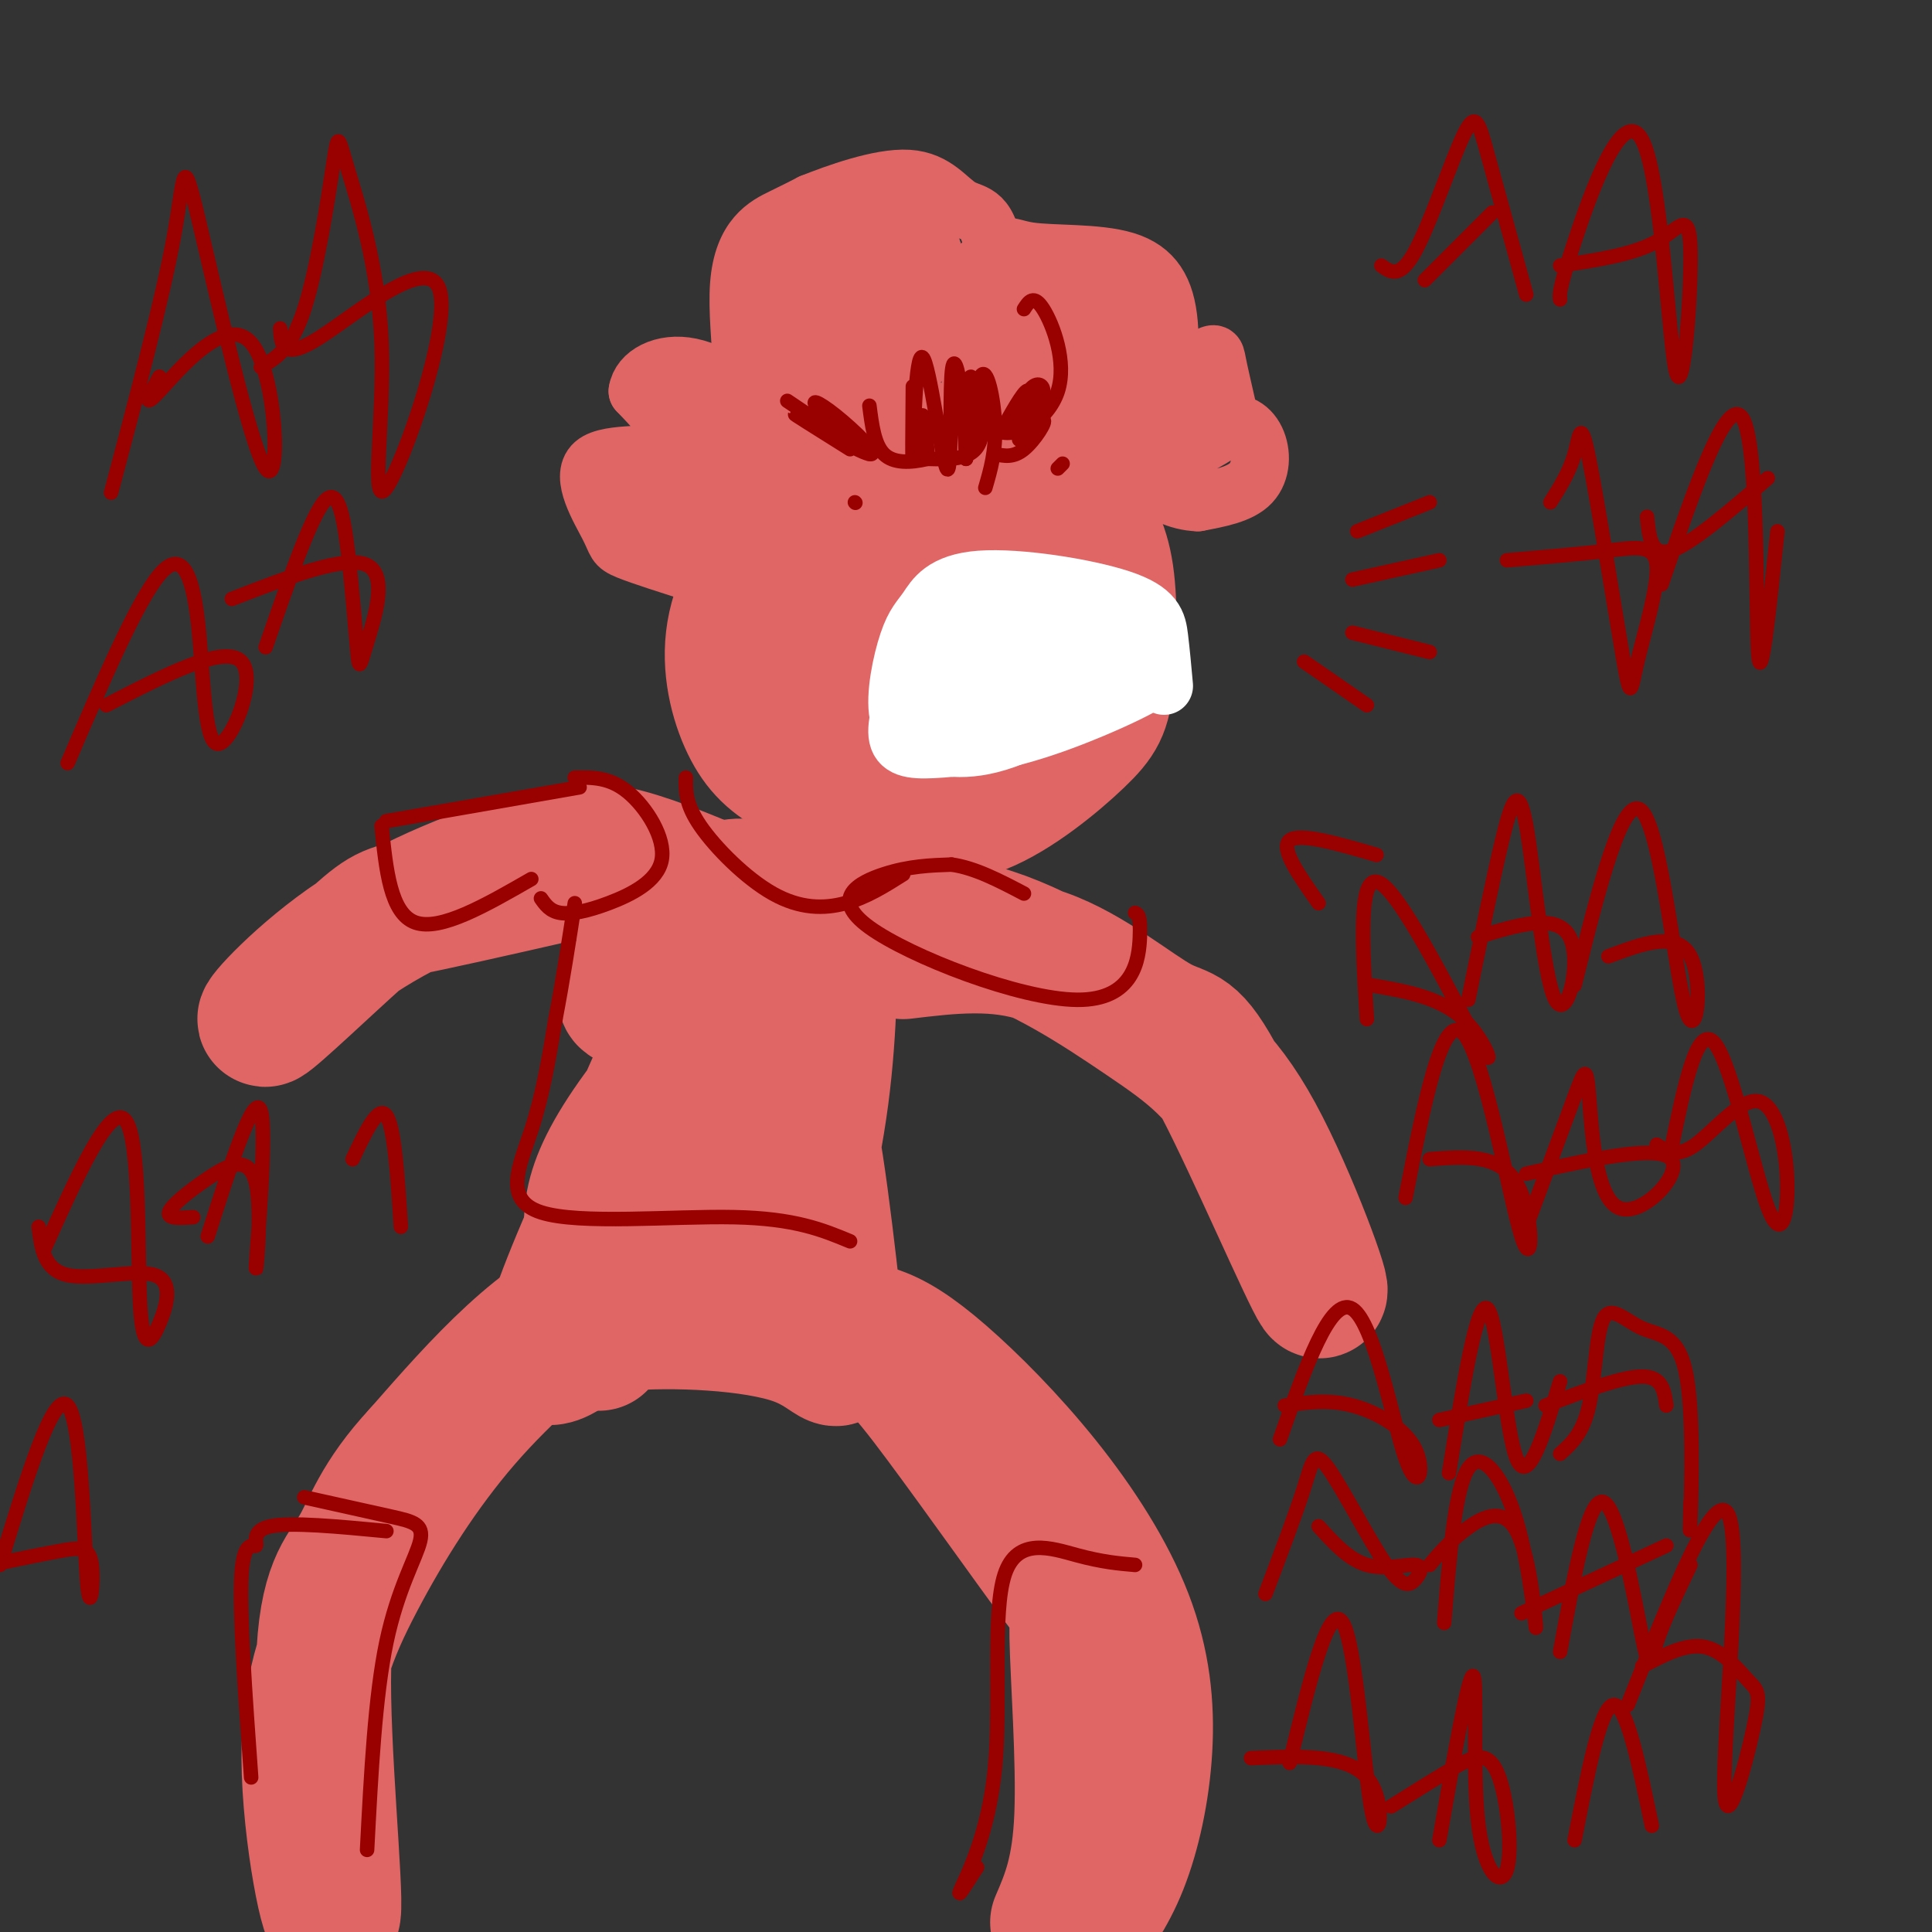 <svg viewBox='0 0 400 400' version='1.1' xmlns='http://www.w3.org/2000/svg' xmlns:xlink='http://www.w3.org/1999/xlink'><rect x="0" y="0" width="400" height="400" fill="#333333" stroke="none"/><g fill='none' stroke='#e06666' stroke-width='28' stroke-linecap='round' stroke-linejoin='round'><path d='M173,107c9.480,-1.758 18.961,-3.516 24,-2c5.039,1.516 5.637,6.306 6,11c0.363,4.694 0.489,9.290 -1,14c-1.489,4.710 -4.595,9.532 -7,13c-2.405,3.468 -4.108,5.582 -8,7c-3.892,1.418 -9.974,2.140 -14,1c-4.026,-1.140 -5.998,-4.143 -7,-8c-1.002,-3.857 -1.034,-8.570 0,-12c1.034,-3.430 3.133,-5.579 6,-9c2.867,-3.421 6.503,-8.115 11,-11c4.497,-2.885 9.856,-3.963 14,-4c4.144,-0.037 7.074,0.965 9,2c1.926,1.035 2.847,2.103 3,6c0.153,3.897 -0.461,10.624 -1,15c-0.539,4.376 -1.004,6.400 -5,10c-3.996,3.600 -11.523,8.776 -16,11c-4.477,2.224 -5.905,1.498 -9,0c-3.095,-1.498 -7.857,-3.766 -11,-9c-3.143,-5.234 -4.667,-13.434 0,-21c4.667,-7.566 15.526,-14.499 23,-17c7.474,-2.501 11.564,-0.572 14,1c2.436,1.572 3.218,2.786 4,4'/><path d='M208,109c1.401,0.562 2.903,-0.033 4,3c1.097,3.033 1.789,9.693 2,15c0.211,5.307 -0.059,9.261 -2,13c-1.941,3.739 -5.552,7.264 -8,10c-2.448,2.736 -3.733,4.681 -8,6c-4.267,1.319 -11.517,2.010 -16,2c-4.483,-0.010 -6.200,-0.721 -9,-3c-2.800,-2.279 -6.683,-6.126 -9,-10c-2.317,-3.874 -3.070,-7.776 -1,-14c2.070,-6.224 6.962,-14.771 12,-21c5.038,-6.229 10.224,-10.142 17,-13c6.776,-2.858 15.144,-4.662 21,-3c5.856,1.662 9.202,6.790 12,11c2.798,4.210 5.049,7.500 6,14c0.951,6.500 0.603,16.208 0,22c-0.603,5.792 -1.461,7.666 -6,12c-4.539,4.334 -12.758,11.128 -20,14c-7.242,2.872 -13.508,1.823 -20,0c-6.492,-1.823 -13.209,-4.418 -18,-7c-4.791,-2.582 -7.654,-5.150 -10,-10c-2.346,-4.850 -4.175,-11.980 -3,-19c1.175,-7.020 5.355,-13.928 9,-19c3.645,-5.072 6.756,-8.306 11,-11c4.244,-2.694 9.622,-4.847 15,-7'/><path d='M187,94c4.101,-1.421 6.854,-1.473 11,1c4.146,2.473 9.686,7.471 13,11c3.314,3.529 4.402,5.589 5,11c0.598,5.411 0.707,14.174 0,20c-0.707,5.826 -2.229,8.717 -6,13c-3.771,4.283 -9.793,9.959 -14,13c-4.207,3.041 -6.601,3.446 -11,4c-4.399,0.554 -10.803,1.257 -15,-1c-4.197,-2.257 -6.186,-7.473 -8,-13c-1.814,-5.527 -3.454,-11.365 -1,-20c2.454,-8.635 9.000,-20.068 16,-27c7.000,-6.932 14.452,-9.361 20,-8c5.548,1.361 9.191,6.514 12,12c2.809,5.486 4.785,11.304 2,19c-2.785,7.696 -10.329,17.270 -18,22c-7.671,4.730 -15.467,4.616 -20,3c-4.533,-1.616 -5.803,-4.734 -7,-7c-1.197,-2.266 -2.321,-3.680 0,-10c2.321,-6.320 8.086,-17.548 12,-22c3.914,-4.452 5.975,-2.129 7,1c1.025,3.129 1.012,7.065 1,11'/><path d='M186,127c-0.833,2.667 -3.417,3.833 -6,5'/><path d='M191,167c-10.462,5.982 -20.923,11.964 -28,17c-7.077,5.036 -10.768,9.127 -17,20c-6.232,10.873 -15.003,28.528 -19,44c-3.997,15.472 -3.220,28.762 -3,30c0.220,1.238 -0.116,-9.575 -1,-18c-0.884,-8.425 -2.315,-14.460 12,-33c14.315,-18.540 44.376,-49.583 52,-59c7.624,-9.417 -7.188,2.791 -22,15'/><path d='M165,183c-8.750,9.690 -19.625,26.417 -29,44c-9.375,17.583 -17.250,36.024 -20,44c-2.750,7.976 -0.375,5.488 2,3'/><path d='M166,192c12.341,-1.234 24.682,-2.468 37,1c12.318,3.468 24.613,11.636 34,18c9.387,6.364 15.867,10.922 23,24c7.133,13.078 14.920,34.676 13,32c-1.920,-2.676 -13.545,-29.624 -20,-42c-6.455,-12.376 -7.738,-10.178 -13,-13c-5.262,-2.822 -14.503,-10.663 -24,-14c-9.497,-3.337 -19.248,-2.168 -29,-1'/><path d='M157,188c-8.975,-3.913 -17.951,-7.826 -25,-10c-7.049,-2.174 -12.172,-2.608 -22,0c-9.828,2.608 -24.360,8.257 -36,16c-11.640,7.743 -20.388,17.581 -19,17c1.388,-0.581 12.912,-11.579 19,-17c6.088,-5.421 6.739,-5.263 15,-7c8.261,-1.737 24.130,-5.368 40,-9'/><path d='M167,189c1.231,-2.400 2.463,-4.800 1,-3c-1.463,1.800 -5.619,7.799 -10,16c-4.381,8.201 -8.985,18.605 -11,31c-2.015,12.395 -1.441,26.780 -1,33c0.441,6.220 0.749,4.275 3,0c2.251,-4.275 6.446,-10.880 11,-28c4.554,-17.120 9.468,-44.754 11,-50c1.532,-5.246 -0.318,11.895 -5,29c-4.682,17.105 -12.195,34.173 -12,32c0.195,-2.173 8.097,-23.586 16,-45'/><path d='M170,204c2.928,-10.645 2.246,-14.757 2,-10c-0.246,4.757 -0.058,18.385 -2,33c-1.942,14.615 -6.014,30.219 -8,37c-1.986,6.781 -1.886,4.741 -1,-7c0.886,-11.741 2.558,-33.182 5,-29c2.442,4.182 5.655,33.987 7,46c1.345,12.013 0.824,6.234 -8,3c-8.824,-3.234 -25.950,-3.924 -36,-3c-10.050,0.924 -13.025,3.462 -16,6'/><path d='M113,280c-0.963,1.805 4.628,3.319 16,-14c11.372,-17.319 28.523,-53.470 31,-70c2.477,-16.530 -9.721,-13.437 -17,-9c-7.279,4.437 -9.640,10.219 -12,16'/><path d='M131,203c-2.167,3.333 -1.583,3.667 -1,4'/><path d='M170,275c3.573,-0.110 7.146,-0.220 11,1c3.854,1.220 7.987,3.769 14,9c6.013,5.231 13.904,13.142 21,22c7.096,8.858 13.397,18.663 17,28c3.603,9.337 4.509,18.206 4,27c-0.509,8.794 -2.431,17.513 -5,24c-2.569,6.487 -5.784,10.744 -9,15'/><path d='M219,398c2.266,-5.248 4.532,-10.496 5,-22c0.468,-11.504 -0.861,-29.265 -1,-37c-0.139,-7.735 0.913,-5.443 -4,-12c-4.913,-6.557 -15.791,-21.964 -24,-33c-8.209,-11.036 -13.749,-17.702 -25,-23c-11.251,-5.298 -28.215,-9.228 -43,-4c-14.785,5.228 -27.393,19.614 -40,34'/><path d='M87,301c-8.647,9.267 -10.263,15.436 -13,20c-2.737,4.564 -6.593,7.525 -7,24c-0.407,16.475 2.637,46.464 2,51c-0.637,4.536 -4.954,-16.382 -5,-32c-0.046,-15.618 4.180,-25.936 10,-37c5.820,-11.064 13.234,-22.876 22,-33c8.766,-10.124 18.883,-18.562 29,-27'/><path d='M125,267c5.667,-5.000 5.333,-4.000 5,-3'/></g>
<g fill='none' stroke='#ffffff' stroke-width='12' stroke-linecap='round' stroke-linejoin='round'><path d='M241,142c-0.314,-3.483 -0.628,-6.967 -1,-10c-0.372,-3.033 -0.802,-5.617 -8,-8c-7.198,-2.383 -21.164,-4.567 -29,-4c-7.836,0.567 -9.544,3.884 -11,6c-1.456,2.116 -2.661,3.031 -4,7c-1.339,3.969 -2.811,10.991 -2,15c0.811,4.009 3.906,5.004 7,6'/><path d='M193,154c4.083,1.345 10.792,1.708 20,-3c9.208,-4.708 20.917,-14.488 22,-18c1.083,-3.512 -8.458,-0.756 -18,2'/><path d='M217,135c-6.262,2.642 -12.918,8.248 -14,7c-1.082,-1.248 3.409,-9.350 5,-10c1.591,-0.650 0.284,6.152 -2,9c-2.284,2.848 -5.543,1.744 -5,-1c0.543,-2.744 4.888,-7.127 8,-8c3.112,-0.873 4.989,1.764 2,5c-2.989,3.236 -10.845,7.072 -14,7c-3.155,-0.072 -1.609,-4.050 0,-7c1.609,-2.950 3.279,-4.871 7,-6c3.721,-1.129 9.492,-1.465 12,-1c2.508,0.465 1.754,1.733 1,3'/><path d='M217,133c0.542,1.576 1.398,4.016 -1,6c-2.398,1.984 -8.049,3.510 -12,4c-3.951,0.490 -6.200,-0.058 -7,-2c-0.800,-1.942 -0.151,-5.280 2,-8c2.151,-2.720 5.802,-4.824 9,-6c3.198,-1.176 5.941,-1.425 9,0c3.059,1.425 6.432,4.522 5,8c-1.432,3.478 -7.670,7.336 -12,9c-4.330,1.664 -6.751,1.134 -9,1c-2.249,-0.134 -4.324,0.129 -2,-2c2.324,-2.129 9.049,-6.650 17,-9c7.951,-2.350 17.129,-2.529 18,-1c0.871,1.529 -6.564,4.764 -14,8'/><path d='M220,141c-10.978,4.756 -31.422,12.644 -30,13c1.422,0.356 24.711,-6.822 48,-14'/><path d='M238,140c4.140,-0.201 -9.509,6.297 -20,10c-10.491,3.703 -17.825,4.612 -23,5c-5.175,0.388 -8.193,0.254 -9,-2c-0.807,-2.254 0.596,-6.627 2,-11'/></g>
<g fill='none' stroke='#e06666' stroke-width='12' stroke-linecap='round' stroke-linejoin='round'><path d='M145,119c-6.116,-1.936 -12.233,-3.872 -15,-5c-2.767,-1.128 -2.185,-1.447 -4,-5c-1.815,-3.553 -6.027,-10.341 -3,-13c3.027,-2.659 13.293,-1.188 16,-3c2.707,-1.812 -2.147,-6.906 -7,-12'/><path d='M132,81c0.477,-3.491 5.169,-6.220 11,-5c5.831,1.220 12.800,6.389 17,10c4.200,3.611 5.631,5.665 2,10c-3.631,4.335 -12.323,10.953 -15,11c-2.677,0.047 0.662,-6.476 4,-13'/><path d='M151,94c0.869,-0.320 1.042,5.379 -1,10c-2.042,4.621 -6.297,8.165 -8,4c-1.703,-4.165 -0.852,-16.039 1,-21c1.852,-4.961 4.704,-3.010 6,-2c1.296,1.010 1.034,1.077 1,4c-0.034,2.923 0.159,8.702 -1,12c-1.159,3.298 -3.670,4.116 -6,0c-2.330,-4.116 -4.480,-13.165 -4,-17c0.480,-3.835 3.591,-2.456 6,0c2.409,2.456 4.117,5.987 4,10c-0.117,4.013 -2.058,8.506 -4,13'/><path d='M145,107c-2.559,3.011 -6.956,4.039 -11,1c-4.044,-3.039 -7.733,-10.144 -7,-11c0.733,-0.856 5.890,4.539 7,7c1.110,2.461 -1.826,1.989 -3,1c-1.174,-0.989 -0.587,-2.494 0,-4'/><path d='M131,101c0.767,0.420 2.683,3.469 3,3c0.317,-0.469 -0.965,-4.457 3,-5c3.965,-0.543 13.176,2.360 16,-5c2.824,-7.360 -0.740,-24.981 0,-35c0.740,-10.019 5.783,-12.434 9,-14c3.217,-1.566 4.609,-2.283 6,-3'/><path d='M168,42c4.906,-1.958 14.172,-5.352 20,-5c5.828,0.352 8.219,4.451 11,6c2.781,1.549 5.952,0.549 7,11c1.048,10.451 -0.025,32.352 -2,33c-1.975,0.648 -4.850,-19.958 -8,-29c-3.150,-9.042 -6.575,-6.521 -10,-4'/><path d='M186,54c-5.546,5.423 -14.412,20.981 -18,23c-3.588,2.019 -1.900,-9.500 -3,-6c-1.100,3.500 -4.988,22.019 -7,20c-2.012,-2.019 -2.146,-24.577 -2,-30c0.146,-5.423 0.573,6.288 1,18'/><path d='M157,79c-0.353,0.756 -1.737,-6.353 -1,-13c0.737,-6.647 3.594,-12.833 6,-16c2.406,-3.167 4.362,-3.316 6,-3c1.638,0.316 2.958,1.097 4,5c1.042,3.903 1.806,10.927 1,15c-0.806,4.073 -3.181,5.194 -5,6c-1.819,0.806 -3.081,1.295 -5,-2c-1.919,-3.295 -4.496,-10.376 -2,-16c2.496,-5.624 10.064,-9.793 14,-10c3.936,-0.207 4.240,3.547 5,9c0.760,5.453 1.977,12.606 0,17c-1.977,4.394 -7.148,6.029 -10,7c-2.852,0.971 -3.386,1.277 -4,0c-0.614,-1.277 -1.307,-4.139 -2,-7'/><path d='M164,71c-0.474,-4.112 -0.660,-10.893 1,-16c1.660,-5.107 5.166,-8.540 8,-11c2.834,-2.460 4.995,-3.946 7,0c2.005,3.946 3.854,13.325 3,20c-0.854,6.675 -4.412,10.647 -7,14c-2.588,3.353 -4.208,6.087 -6,3c-1.792,-3.087 -3.756,-11.995 -3,-19c0.756,-7.005 4.233,-12.107 8,-15c3.767,-2.893 7.823,-3.577 11,0c3.177,3.577 5.476,11.414 4,19c-1.476,7.586 -6.725,14.920 -10,18c-3.275,3.080 -4.574,1.906 -7,0c-2.426,-1.906 -5.979,-4.545 -7,-10c-1.021,-5.455 0.489,-13.728 2,-22'/><path d='M168,52c2.447,-5.122 7.564,-6.925 12,-8c4.436,-1.075 8.192,-1.420 11,3c2.808,4.420 4.668,13.607 2,22c-2.668,8.393 -9.863,15.993 -15,19c-5.137,3.007 -8.216,1.419 -10,-4c-1.784,-5.419 -2.272,-14.671 -1,-21c1.272,-6.329 4.305,-9.735 8,-11c3.695,-1.265 8.052,-0.391 11,3c2.948,3.391 4.486,9.298 4,16c-0.486,6.702 -2.996,14.201 -4,16c-1.004,1.799 -0.502,-2.100 0,-6'/><path d='M186,81c3.528,-6.635 12.349,-20.223 17,-26c4.651,-5.777 5.133,-3.744 10,-3c4.867,0.744 14.118,0.200 20,2c5.882,1.800 8.395,5.943 9,13c0.605,7.057 -0.697,17.029 -2,27'/><path d='M240,94c-0.789,5.925 -1.763,7.238 -2,2c-0.237,-5.238 0.262,-17.028 -4,-21c-4.262,-3.972 -13.286,-0.126 -17,-1c-3.714,-0.874 -2.117,-6.466 -1,-9c1.117,-2.534 1.753,-2.009 3,-1c1.247,1.009 3.105,2.502 4,6c0.895,3.498 0.827,8.999 0,11c-0.827,2.001 -2.414,0.500 -4,-1'/><path d='M219,80c-0.992,-3.187 -1.471,-10.655 -1,-15c0.471,-4.345 1.892,-5.568 4,-5c2.108,0.568 4.903,2.928 6,8c1.097,5.072 0.496,12.855 -1,17c-1.496,4.145 -3.886,4.653 -6,3c-2.114,-1.653 -3.952,-5.466 -5,-10c-1.048,-4.534 -1.307,-9.790 0,-14c1.307,-4.210 4.179,-7.374 7,-7c2.821,0.374 5.592,4.288 7,11c1.408,6.712 1.455,16.224 0,21c-1.455,4.776 -4.411,4.816 -6,1c-1.589,-3.816 -1.813,-11.489 -2,-17c-0.187,-5.511 -0.339,-8.860 1,-11c1.339,-2.140 4.170,-3.070 7,-4'/><path d='M230,58c2.414,5.228 4.950,20.298 5,27c0.050,6.702 -2.386,5.036 -4,5c-1.614,-0.036 -2.408,1.557 -4,-2c-1.592,-3.557 -3.983,-12.263 -4,-20c-0.017,-7.737 2.342,-14.506 3,-9c0.658,5.506 -0.383,23.287 3,28c3.383,4.713 11.192,-3.644 19,-12'/><path d='M248,75c3.739,-2.330 3.586,-2.154 4,0c0.414,2.154 1.397,6.287 2,9c0.603,2.713 0.828,4.008 -2,6c-2.828,1.992 -8.708,4.683 -9,4c-0.292,-0.683 5.004,-4.740 9,-6c3.996,-1.260 6.691,0.276 8,3c1.309,2.724 1.231,6.635 -1,9c-2.231,2.365 -6.616,3.182 -11,4'/><path d='M248,104c-4.022,-0.089 -8.578,-2.311 -9,-4c-0.422,-1.689 3.289,-2.844 7,-4'/></g>
<g fill='none' stroke='#990000' stroke-width='3' stroke-linecap='round' stroke-linejoin='round'><path d='M212,64c1.006,-1.567 2.012,-3.134 4,0c1.988,3.134 4.958,10.970 3,17c-1.958,6.030 -8.844,10.256 -13,8c-4.156,-2.256 -5.580,-10.992 -5,-11c0.580,-0.008 3.166,8.712 2,13c-1.166,4.288 -6.083,4.144 -11,4'/><path d='M192,95c-3.578,0.844 -7.022,0.956 -9,-1c-1.978,-1.956 -2.489,-5.978 -3,-10'/><path d='M177,104c0.000,0.000 0.100,0.100 0.1,0.1'/><path d='M219,97c0.000,0.000 1.000,-1.000 1,-1'/><path d='M163,83c8.315,5.614 16.630,11.227 17,11c0.370,-0.227 -7.205,-6.296 -10,-9c-2.795,-2.704 -0.811,-2.044 3,1c3.811,3.044 9.449,8.474 7,8c-2.449,-0.474 -12.985,-6.850 -15,-8c-2.015,-1.150 4.493,2.925 11,7'/><path d='M208,88c2.259,-3.973 4.519,-7.945 5,-7c0.481,0.945 -0.816,6.809 -1,7c-0.184,0.191 0.745,-5.291 2,-7c1.255,-1.709 2.836,0.354 2,3c-0.836,2.646 -4.090,5.874 -5,5c-0.910,-0.874 0.524,-5.851 2,-8c1.476,-2.149 2.993,-1.471 3,0c0.007,1.471 -1.497,3.736 -3,6'/><path d='M213,87c-0.465,0.233 -0.128,-2.186 1,-3c1.128,-0.814 3.048,-0.025 2,2c-1.048,2.025 -5.064,5.285 -5,5c0.064,-0.285 4.210,-4.115 5,-4c0.790,0.115 -1.774,4.176 -4,6c-2.226,1.824 -4.113,1.412 -6,1'/><path d='M79,171c0.917,9.083 1.833,18.167 7,20c5.167,1.833 14.583,-3.583 24,-9'/><path d='M80,170c0.000,0.000 40.000,-7.000 40,-7'/><path d='M119,161c3.596,-0.065 7.193,-0.131 11,3c3.807,3.131 7.825,9.458 7,14c-0.825,4.542 -6.491,7.300 -11,9c-4.509,1.700 -7.860,2.343 -10,2c-2.140,-0.343 -3.070,-1.671 -4,-3'/><path d='M142,161c-0.054,2.738 -0.107,5.476 3,10c3.107,4.524 9.375,10.833 15,14c5.625,3.167 10.607,3.190 15,2c4.393,-1.190 8.196,-3.595 12,-6'/><path d='M235,189c0.590,0.271 1.180,0.542 1,5c-0.180,4.458 -1.131,13.102 -13,13c-11.869,-0.102 -34.657,-8.951 -43,-15c-8.343,-6.049 -2.241,-9.300 3,-11c5.241,-1.700 9.620,-1.850 14,-2'/><path d='M197,179c4.833,0.667 9.917,3.333 15,6'/><path d='M176,257c-5.708,-2.369 -11.417,-4.738 -24,-5c-12.583,-0.262 -32.042,1.583 -40,-1c-7.958,-2.583 -4.417,-9.595 -2,-17c2.417,-7.405 3.708,-15.202 5,-23'/><path d='M115,211c1.500,-7.833 2.750,-15.917 4,-24'/><path d='M235,324c-3.373,-0.292 -6.746,-0.584 -12,-2c-5.254,-1.416 -12.388,-3.957 -15,4c-2.612,7.957 -0.703,26.411 -2,40c-1.297,13.589 -5.799,22.311 -7,25c-1.201,2.689 0.900,-0.656 3,-4'/><path d='M202,387c0.500,-0.667 0.250,-0.333 0,0'/><path d='M80,317c-9.905,-0.946 -19.810,-1.893 -24,-1c-4.190,0.893 -2.667,3.625 -3,4c-0.333,0.375 -2.524,-1.607 -3,6c-0.476,7.607 0.762,24.804 2,42'/><path d='M191,86c0.583,3.750 1.167,7.500 1,8c-0.167,0.500 -1.083,-2.250 -2,-5'/><path d='M189,80c-0.079,9.035 -0.158,18.069 0,14c0.158,-4.069 0.553,-21.242 2,-20c1.447,1.242 3.944,20.900 5,23c1.056,2.100 0.669,-13.358 1,-19c0.331,-5.642 1.380,-1.469 2,3c0.620,4.469 0.810,9.235 1,14'/><path d='M200,95c0.631,-2.119 1.708,-14.417 3,-17c1.292,-2.583 2.798,4.548 3,10c0.202,5.452 -0.899,9.226 -2,13'/><path d='M296,104c0.000,0.000 -15.000,6.000 -15,6'/><path d='M298,116c0.000,0.000 -18.000,4.000 -18,4'/><path d='M296,135c0.000,0.000 -16.000,-4.000 -16,-4'/><path d='M283,146c0.000,0.000 -13.000,-9.000 -13,-9'/><path d='M63,310c6.744,1.494 13.488,2.988 18,4c4.512,1.012 6.792,1.542 6,5c-0.792,3.458 -4.655,9.845 -7,21c-2.345,11.155 -3.173,27.077 -4,43'/><path d='M285,177c-8.000,-2.333 -16.000,-4.667 -18,-3c-2.000,1.667 2.000,7.333 6,13'/><path d='M283,211c-0.970,-15.673 -1.940,-31.345 3,-28c4.940,3.345 15.792,25.708 20,33c4.208,7.292 1.774,-0.488 -3,-5c-4.774,-4.512 -11.887,-5.756 -19,-7'/><path d='M304,207c2.520,-12.413 5.040,-24.826 7,-33c1.960,-8.174 3.360,-12.108 5,-3c1.640,9.108 3.518,31.260 6,36c2.482,4.740 5.566,-7.931 3,-13c-2.566,-5.069 -10.783,-2.534 -19,0'/><path d='M326,204c5.030,-20.179 10.060,-40.357 14,-36c3.940,4.357 6.792,33.250 9,41c2.208,7.750 3.774,-5.643 1,-11c-2.774,-5.357 -9.887,-2.679 -17,0'/><path d='M291,248c3.792,-19.417 7.583,-38.833 12,-34c4.417,4.833 9.458,33.917 12,42c2.542,8.083 2.583,-4.833 -1,-11c-3.583,-6.167 -10.792,-5.583 -18,-5'/><path d='M316,254c3.933,-10.630 7.866,-21.260 10,-27c2.134,-5.740 2.469,-6.590 3,0c0.531,6.590 1.258,20.620 6,23c4.742,2.380 13.498,-6.892 11,-10c-2.498,-3.108 -16.249,-0.054 -30,3'/><path d='M346,238c2.704,-13.182 5.408,-26.363 9,-22c3.592,4.363 8.073,26.271 11,34c2.927,7.729 4.300,1.278 4,-6c-0.300,-7.278 -2.273,-15.382 -6,-16c-3.727,-0.618 -9.208,6.252 -13,9c-3.792,2.748 -5.896,1.374 -8,0'/><path d='M265,298c5.236,-14.911 10.472,-29.821 15,-27c4.528,2.821 8.348,23.375 11,31c2.652,7.625 4.137,2.322 2,-2c-2.137,-4.322 -7.896,-7.663 -13,-9c-5.104,-1.337 -9.552,-0.668 -14,0'/><path d='M300,305c2.911,-18.156 5.822,-36.311 8,-34c2.178,2.311 3.622,25.089 6,31c2.378,5.911 5.689,-5.044 9,-16'/><path d='M316,290c0.000,0.000 -18.000,4.000 -18,4'/><path d='M323,301c2.368,-2.135 4.736,-4.270 6,-10c1.264,-5.730 1.424,-15.055 3,-18c1.576,-2.945 4.567,0.489 8,2c3.433,1.511 7.309,1.099 9,9c1.691,7.901 1.197,24.115 1,30c-0.197,5.885 -0.099,1.443 0,-3'/><path d='M345,291c-0.417,-3.000 -0.833,-6.000 -5,-6c-4.167,0.000 -12.083,3.000 -20,6'/><path d='M262,330c3.135,-8.270 6.270,-16.540 8,-22c1.730,-5.460 2.056,-8.108 5,-4c2.944,4.108 8.507,14.974 12,20c3.493,5.026 4.916,4.213 6,3c1.084,-1.213 1.830,-2.827 0,-3c-1.830,-0.173 -6.237,1.093 -10,0c-3.763,-1.093 -6.881,-4.547 -10,-8'/><path d='M299,336c1.114,-13.944 2.228,-27.887 5,-32c2.772,-4.113 7.201,1.605 10,11c2.799,9.395 3.967,22.467 4,22c0.033,-0.467 -1.068,-14.472 -4,-20c-2.932,-5.528 -7.695,-2.579 -11,0c-3.305,2.579 -5.153,4.790 -7,7'/><path d='M323,342c2.946,-16.143 5.893,-32.286 9,-31c3.107,1.286 6.375,20.000 8,28c1.625,8.000 1.607,5.286 3,1c1.393,-4.286 4.196,-10.143 7,-16'/><path d='M345,320c0.000,0.000 -30.000,14.000 -30,14'/><path d='M337,353c9.165,-23.125 18.331,-46.250 21,-39c2.669,7.250 -1.158,44.874 -1,56c0.158,11.126 4.300,-4.244 6,-12c1.700,-7.756 0.958,-7.896 -1,-10c-1.958,-2.104 -5.131,-6.173 -9,-7c-3.869,-0.827 -8.435,1.586 -13,4'/><path d='M267,365c4.083,-16.851 8.167,-33.702 11,-29c2.833,4.702 4.417,30.958 6,39c1.583,8.042 3.167,-2.131 -1,-7c-4.167,-4.869 -14.083,-4.435 -24,-4'/><path d='M298,381c3.030,-17.307 6.060,-34.615 7,-34c0.940,0.615 -0.209,19.151 1,30c1.209,10.849 4.778,14.011 6,10c1.222,-4.011 0.098,-15.195 -2,-20c-2.098,-4.805 -5.171,-3.230 -9,-1c-3.829,2.230 -8.415,5.115 -13,8'/><path d='M326,381c2.667,-13.750 5.333,-27.500 8,-28c2.667,-0.500 5.333,12.250 8,25'/><path d='M321,104c1.974,-3.145 3.947,-6.291 5,-10c1.053,-3.709 1.185,-7.983 3,1c1.815,8.983 5.312,31.222 7,41c1.688,9.778 1.566,7.095 3,1c1.434,-6.095 4.425,-15.603 4,-20c-0.425,-4.397 -4.264,-3.685 -10,-3c-5.736,0.685 -13.368,1.342 -21,2'/><path d='M344,121c6.933,-20.244 13.867,-40.489 17,-34c3.133,6.489 2.467,39.711 3,48c0.533,8.289 2.267,-8.356 4,-25'/><path d='M366,99c-7.917,6.833 -15.833,13.667 -20,15c-4.167,1.333 -4.583,-2.833 -5,-7'/><path d='M286,55c1.929,1.393 3.857,2.786 7,-3c3.143,-5.786 7.500,-18.750 10,-24c2.500,-5.250 3.143,-2.786 5,4c1.857,6.786 4.929,17.893 8,29'/><path d='M309,44c0.000,0.000 -14.000,14.000 -14,14'/><path d='M323,62c-0.136,-1.041 -0.272,-2.081 3,-12c3.272,-9.919 9.951,-28.716 14,-21c4.049,7.716 5.467,41.944 7,48c1.533,6.056 3.182,-16.062 3,-25c-0.182,-8.938 -2.195,-4.697 -7,-2c-4.805,2.697 -12.403,3.848 -20,5'/><path d='M23,102c5.337,-20.136 10.674,-40.272 13,-53c2.326,-12.728 1.643,-18.049 5,-4c3.357,14.049 10.756,47.467 14,52c3.244,4.533 2.335,-19.818 -3,-26c-5.335,-6.182 -15.096,5.805 -19,10c-3.904,4.195 -1.952,0.597 0,-3'/><path d='M54,76c3.151,-1.846 6.301,-3.692 9,-12c2.699,-8.308 4.945,-23.079 6,-30c1.055,-6.921 0.917,-5.992 3,1c2.083,6.992 6.387,20.048 7,36c0.613,15.952 -2.465,34.802 1,30c3.465,-4.802 13.471,-33.254 11,-41c-2.471,-7.746 -17.420,5.216 -25,10c-7.580,4.784 -7.790,1.392 -8,-2'/><path d='M14,158c7.161,-16.708 14.322,-33.416 19,-39c4.678,-5.584 6.872,-0.043 8,10c1.128,10.043 1.188,24.589 4,25c2.812,0.411 8.375,-13.311 5,-17c-3.375,-3.689 -15.687,2.656 -28,9'/><path d='M55,134c4.562,-13.196 9.124,-26.391 12,-30c2.876,-3.609 4.066,2.370 5,10c0.934,7.630 1.611,16.911 2,21c0.389,4.089 0.489,2.985 2,-2c1.511,-4.985 4.432,-13.853 0,-16c-4.432,-2.147 -16.216,2.426 -28,7'/><path d='M9,259c6.939,-15.508 13.878,-31.016 17,-27c3.122,4.016 2.428,27.557 3,38c0.572,10.443 2.411,7.789 4,4c1.589,-3.789 2.928,-8.712 -1,-10c-3.928,-1.288 -13.122,1.061 -18,0c-4.878,-1.061 -5.439,-5.530 -6,-10'/><path d='M43,256c4.824,-15.106 9.649,-30.212 11,-26c1.351,4.212 -0.771,27.742 -1,32c-0.229,4.258 1.433,-10.756 0,-17c-1.433,-6.244 -5.963,-3.720 -10,-1c-4.037,2.720 -7.582,5.634 -8,7c-0.418,1.366 2.291,1.183 5,1'/><path d='M73,240c2.667,-5.667 5.333,-11.333 7,-9c1.667,2.333 2.333,12.667 3,23'/><path d='M0,324c5.518,-18.086 11.037,-36.172 14,-33c2.963,3.172 3.372,27.603 4,36c0.628,8.397 1.477,0.761 1,-3c-0.477,-3.761 -2.279,-3.646 -6,-3c-3.721,0.646 -9.360,1.823 -15,3'/></g>
</svg>
